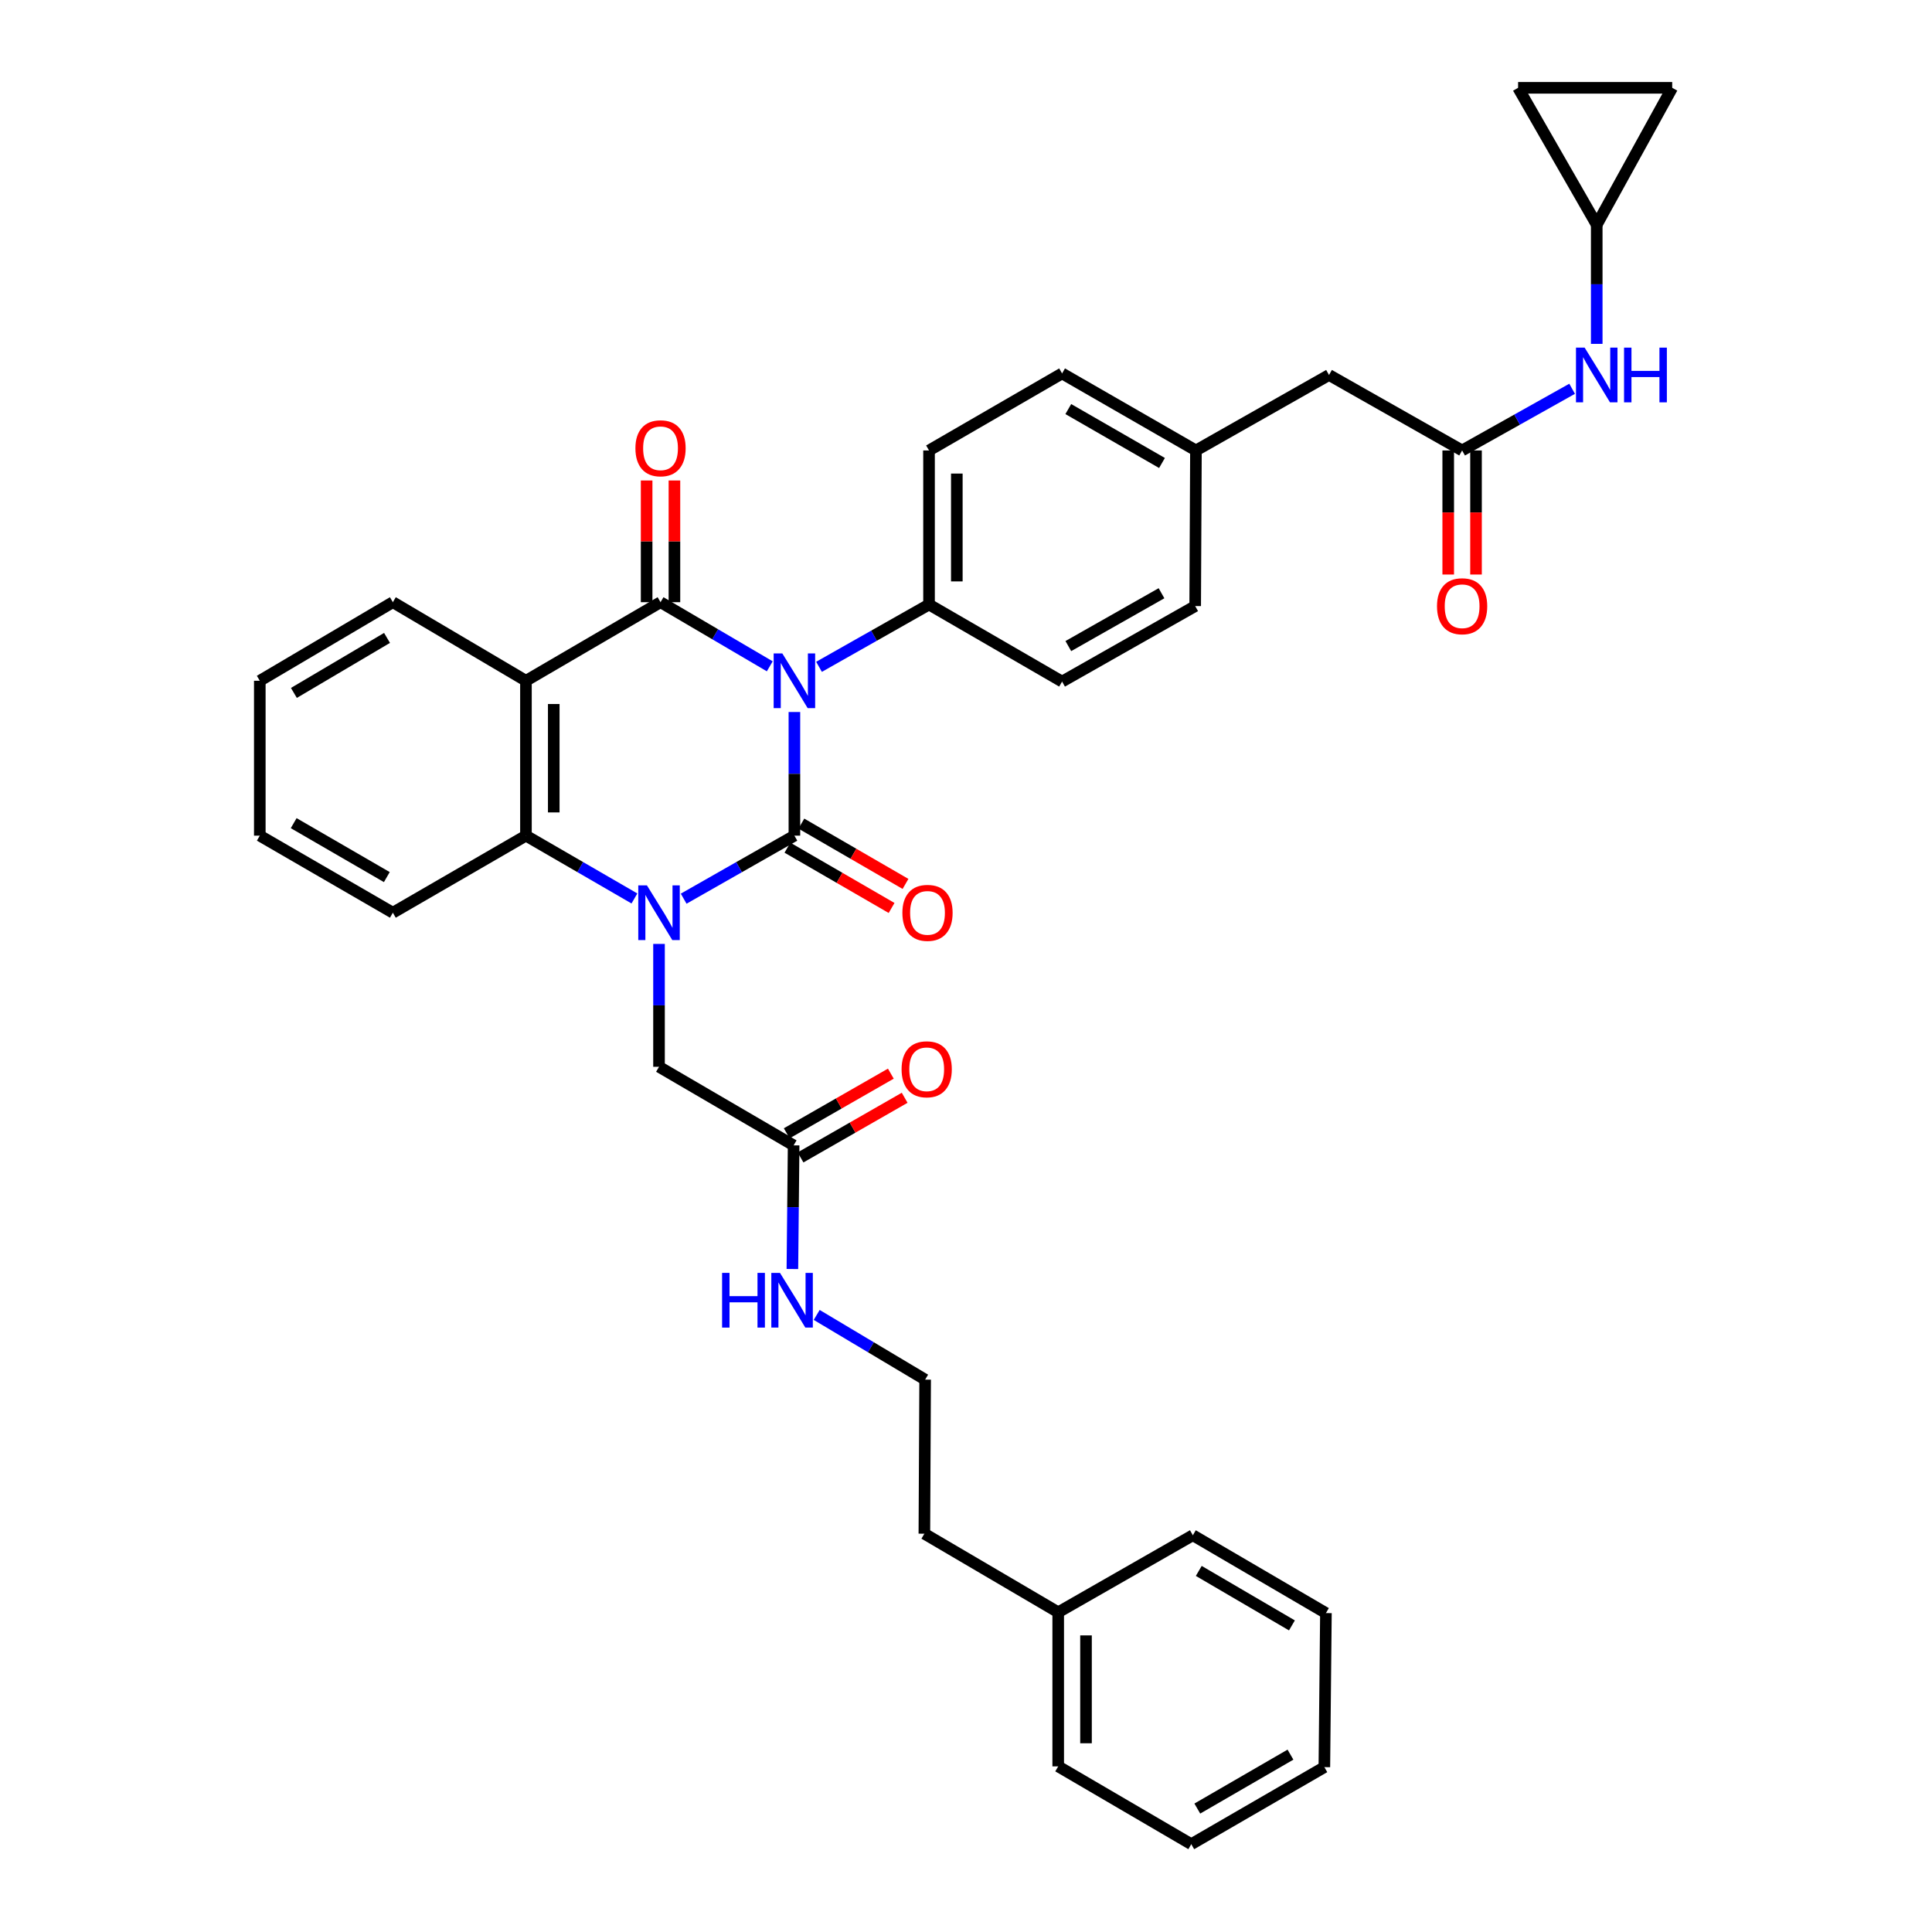 <?xml version='1.0' encoding='iso-8859-1'?>
<svg version='1.1' baseProfile='full'
              xmlns='http://www.w3.org/2000/svg'
                      xmlns:rdkit='http://www.rdkit.org/xml'
                      xmlns:xlink='http://www.w3.org/1999/xlink'
                  xml:space='preserve'
width='1000px' height='1000px' viewBox='0 0 1000 1000'>
<!-- END OF HEADER -->
<rect style='opacity:1.0;fill:#FFFFFF;stroke:none' width='1000' height='1000' x='0' y='0'> </rect>
<path class='bond-0' d='M 411.182,368.533 L 411.182,400.532' style='fill:none;fill-rule:evenodd;stroke:#0000FF;stroke-width:6px;stroke-linecap:butt;stroke-linejoin:miter;stroke-opacity:1' />
<path class='bond-0' d='M 411.182,400.532 L 411.182,432.531' style='fill:none;fill-rule:evenodd;stroke:#000000;stroke-width:6px;stroke-linecap:butt;stroke-linejoin:miter;stroke-opacity:1' />
<path class='bond-2' d='M 398.433,344.886 L 370.162,328.289' style='fill:none;fill-rule:evenodd;stroke:#0000FF;stroke-width:6px;stroke-linecap:butt;stroke-linejoin:miter;stroke-opacity:1' />
<path class='bond-2' d='M 370.162,328.289 L 341.891,311.693' style='fill:none;fill-rule:evenodd;stroke:#000000;stroke-width:6px;stroke-linecap:butt;stroke-linejoin:miter;stroke-opacity:1' />
<path class='bond-5' d='M 423.924,345.152 L 452.394,329.026' style='fill:none;fill-rule:evenodd;stroke:#0000FF;stroke-width:6px;stroke-linecap:butt;stroke-linejoin:miter;stroke-opacity:1' />
<path class='bond-5' d='M 452.394,329.026 L 480.865,312.9' style='fill:none;fill-rule:evenodd;stroke:#000000;stroke-width:6px;stroke-linecap:butt;stroke-linejoin:miter;stroke-opacity:1' />
<path class='bond-1' d='M 411.182,432.531 L 382.522,448.844' style='fill:none;fill-rule:evenodd;stroke:#000000;stroke-width:6px;stroke-linecap:butt;stroke-linejoin:miter;stroke-opacity:1' />
<path class='bond-1' d='M 382.522,448.844 L 353.863,465.156' style='fill:none;fill-rule:evenodd;stroke:#0000FF;stroke-width:6px;stroke-linecap:butt;stroke-linejoin:miter;stroke-opacity:1' />
<path class='bond-8' d='M 407.578,438.757 L 434.528,454.36' style='fill:none;fill-rule:evenodd;stroke:#000000;stroke-width:6px;stroke-linecap:butt;stroke-linejoin:miter;stroke-opacity:1' />
<path class='bond-8' d='M 434.528,454.36 L 461.479,469.963' style='fill:none;fill-rule:evenodd;stroke:#FF0000;stroke-width:6px;stroke-linecap:butt;stroke-linejoin:miter;stroke-opacity:1' />
<path class='bond-8' d='M 414.786,426.306 L 441.737,441.909' style='fill:none;fill-rule:evenodd;stroke:#000000;stroke-width:6px;stroke-linecap:butt;stroke-linejoin:miter;stroke-opacity:1' />
<path class='bond-8' d='M 441.737,441.909 L 468.688,457.512' style='fill:none;fill-rule:evenodd;stroke:#FF0000;stroke-width:6px;stroke-linecap:butt;stroke-linejoin:miter;stroke-opacity:1' />
<path class='bond-6' d='M 341.107,488.57 L 341.107,520.37' style='fill:none;fill-rule:evenodd;stroke:#0000FF;stroke-width:6px;stroke-linecap:butt;stroke-linejoin:miter;stroke-opacity:1' />
<path class='bond-6' d='M 341.107,520.37 L 341.107,552.17' style='fill:none;fill-rule:evenodd;stroke:#000000;stroke-width:6px;stroke-linecap:butt;stroke-linejoin:miter;stroke-opacity:1' />
<path class='bond-37' d='M 328.378,465.045 L 300.305,448.788' style='fill:none;fill-rule:evenodd;stroke:#0000FF;stroke-width:6px;stroke-linecap:butt;stroke-linejoin:miter;stroke-opacity:1' />
<path class='bond-37' d='M 300.305,448.788 L 272.232,432.531' style='fill:none;fill-rule:evenodd;stroke:#000000;stroke-width:6px;stroke-linecap:butt;stroke-linejoin:miter;stroke-opacity:1' />
<path class='bond-3' d='M 341.891,311.693 L 272.232,352.369' style='fill:none;fill-rule:evenodd;stroke:#000000;stroke-width:6px;stroke-linecap:butt;stroke-linejoin:miter;stroke-opacity:1' />
<path class='bond-9' d='M 349.084,311.693 L 349.084,280.197' style='fill:none;fill-rule:evenodd;stroke:#000000;stroke-width:6px;stroke-linecap:butt;stroke-linejoin:miter;stroke-opacity:1' />
<path class='bond-9' d='M 349.084,280.197 L 349.084,248.701' style='fill:none;fill-rule:evenodd;stroke:#FF0000;stroke-width:6px;stroke-linecap:butt;stroke-linejoin:miter;stroke-opacity:1' />
<path class='bond-9' d='M 334.697,311.693 L 334.697,280.197' style='fill:none;fill-rule:evenodd;stroke:#000000;stroke-width:6px;stroke-linecap:butt;stroke-linejoin:miter;stroke-opacity:1' />
<path class='bond-9' d='M 334.697,280.197 L 334.697,248.701' style='fill:none;fill-rule:evenodd;stroke:#FF0000;stroke-width:6px;stroke-linecap:butt;stroke-linejoin:miter;stroke-opacity:1' />
<path class='bond-4' d='M 272.232,352.369 L 272.232,432.531' style='fill:none;fill-rule:evenodd;stroke:#000000;stroke-width:6px;stroke-linecap:butt;stroke-linejoin:miter;stroke-opacity:1' />
<path class='bond-4' d='M 286.619,364.394 L 286.619,420.507' style='fill:none;fill-rule:evenodd;stroke:#000000;stroke-width:6px;stroke-linecap:butt;stroke-linejoin:miter;stroke-opacity:1' />
<path class='bond-21' d='M 272.232,352.369 L 203.34,311.693' style='fill:none;fill-rule:evenodd;stroke:#000000;stroke-width:6px;stroke-linecap:butt;stroke-linejoin:miter;stroke-opacity:1' />
<path class='bond-25' d='M 272.232,432.531 L 203.34,472.416' style='fill:none;fill-rule:evenodd;stroke:#000000;stroke-width:6px;stroke-linecap:butt;stroke-linejoin:miter;stroke-opacity:1' />
<path class='bond-17' d='M 480.865,312.9 L 480.865,233.154' style='fill:none;fill-rule:evenodd;stroke:#000000;stroke-width:6px;stroke-linecap:butt;stroke-linejoin:miter;stroke-opacity:1' />
<path class='bond-17' d='M 495.252,300.938 L 495.252,245.116' style='fill:none;fill-rule:evenodd;stroke:#000000;stroke-width:6px;stroke-linecap:butt;stroke-linejoin:miter;stroke-opacity:1' />
<path class='bond-18' d='M 480.865,312.9 L 549.732,352.785' style='fill:none;fill-rule:evenodd;stroke:#000000;stroke-width:6px;stroke-linecap:butt;stroke-linejoin:miter;stroke-opacity:1' />
<path class='bond-11' d='M 341.107,552.17 L 410.782,592.839' style='fill:none;fill-rule:evenodd;stroke:#000000;stroke-width:6px;stroke-linecap:butt;stroke-linejoin:miter;stroke-opacity:1' />
<path class='bond-7' d='M 756.791,233.154 L 687.899,194.092' style='fill:none;fill-rule:evenodd;stroke:#000000;stroke-width:6px;stroke-linecap:butt;stroke-linejoin:miter;stroke-opacity:1' />
<path class='bond-12' d='M 756.791,233.154 L 785.26,217.193' style='fill:none;fill-rule:evenodd;stroke:#000000;stroke-width:6px;stroke-linecap:butt;stroke-linejoin:miter;stroke-opacity:1' />
<path class='bond-12' d='M 785.26,217.193 L 813.729,201.233' style='fill:none;fill-rule:evenodd;stroke:#0000FF;stroke-width:6px;stroke-linecap:butt;stroke-linejoin:miter;stroke-opacity:1' />
<path class='bond-15' d='M 749.597,233.154 L 749.597,265.264' style='fill:none;fill-rule:evenodd;stroke:#000000;stroke-width:6px;stroke-linecap:butt;stroke-linejoin:miter;stroke-opacity:1' />
<path class='bond-15' d='M 749.597,265.264 L 749.597,297.374' style='fill:none;fill-rule:evenodd;stroke:#FF0000;stroke-width:6px;stroke-linecap:butt;stroke-linejoin:miter;stroke-opacity:1' />
<path class='bond-15' d='M 763.985,233.154 L 763.985,265.264' style='fill:none;fill-rule:evenodd;stroke:#000000;stroke-width:6px;stroke-linecap:butt;stroke-linejoin:miter;stroke-opacity:1' />
<path class='bond-15' d='M 763.985,265.264 L 763.985,297.374' style='fill:none;fill-rule:evenodd;stroke:#FF0000;stroke-width:6px;stroke-linecap:butt;stroke-linejoin:miter;stroke-opacity:1' />
<path class='bond-10' d='M 826.466,116.336 L 826.466,147.162' style='fill:none;fill-rule:evenodd;stroke:#000000;stroke-width:6px;stroke-linecap:butt;stroke-linejoin:miter;stroke-opacity:1' />
<path class='bond-10' d='M 826.466,147.162 L 826.466,177.988' style='fill:none;fill-rule:evenodd;stroke:#0000FF;stroke-width:6px;stroke-linecap:butt;stroke-linejoin:miter;stroke-opacity:1' />
<path class='bond-13' d='M 826.466,116.336 L 785.765,45.455' style='fill:none;fill-rule:evenodd;stroke:#000000;stroke-width:6px;stroke-linecap:butt;stroke-linejoin:miter;stroke-opacity:1' />
<path class='bond-14' d='M 826.466,116.336 L 865.528,45.455' style='fill:none;fill-rule:evenodd;stroke:#000000;stroke-width:6px;stroke-linecap:butt;stroke-linejoin:miter;stroke-opacity:1' />
<path class='bond-16' d='M 414.358,599.08 L 441.304,583.642' style='fill:none;fill-rule:evenodd;stroke:#000000;stroke-width:6px;stroke-linecap:butt;stroke-linejoin:miter;stroke-opacity:1' />
<path class='bond-16' d='M 441.304,583.642 L 468.25,568.204' style='fill:none;fill-rule:evenodd;stroke:#FF0000;stroke-width:6px;stroke-linecap:butt;stroke-linejoin:miter;stroke-opacity:1' />
<path class='bond-16' d='M 407.206,586.597 L 434.152,571.159' style='fill:none;fill-rule:evenodd;stroke:#000000;stroke-width:6px;stroke-linecap:butt;stroke-linejoin:miter;stroke-opacity:1' />
<path class='bond-16' d='M 434.152,571.159 L 461.097,555.721' style='fill:none;fill-rule:evenodd;stroke:#FF0000;stroke-width:6px;stroke-linecap:butt;stroke-linejoin:miter;stroke-opacity:1' />
<path class='bond-20' d='M 410.782,592.839 L 410.46,624.837' style='fill:none;fill-rule:evenodd;stroke:#000000;stroke-width:6px;stroke-linecap:butt;stroke-linejoin:miter;stroke-opacity:1' />
<path class='bond-20' d='M 410.46,624.837 L 410.138,656.836' style='fill:none;fill-rule:evenodd;stroke:#0000FF;stroke-width:6px;stroke-linecap:butt;stroke-linejoin:miter;stroke-opacity:1' />
<path class='bond-39' d='M 785.765,45.455 L 865.528,45.455' style='fill:none;fill-rule:evenodd;stroke:#000000;stroke-width:6px;stroke-linecap:butt;stroke-linejoin:miter;stroke-opacity:1' />
<path class='bond-24' d='M 480.865,233.154 L 549.732,193.285' style='fill:none;fill-rule:evenodd;stroke:#000000;stroke-width:6px;stroke-linecap:butt;stroke-linejoin:miter;stroke-opacity:1' />
<path class='bond-23' d='M 549.732,352.785 L 618.624,313.707' style='fill:none;fill-rule:evenodd;stroke:#000000;stroke-width:6px;stroke-linecap:butt;stroke-linejoin:miter;stroke-opacity:1' />
<path class='bond-23' d='M 552.968,334.409 L 601.192,307.055' style='fill:none;fill-rule:evenodd;stroke:#000000;stroke-width:6px;stroke-linecap:butt;stroke-linejoin:miter;stroke-opacity:1' />
<path class='bond-19' d='M 687.899,194.092 L 619.016,233.154' style='fill:none;fill-rule:evenodd;stroke:#000000;stroke-width:6px;stroke-linecap:butt;stroke-linejoin:miter;stroke-opacity:1' />
<path class='bond-26' d='M 422.72,680.604 L 450.785,697.348' style='fill:none;fill-rule:evenodd;stroke:#0000FF;stroke-width:6px;stroke-linecap:butt;stroke-linejoin:miter;stroke-opacity:1' />
<path class='bond-26' d='M 450.785,697.348 L 478.851,714.092' style='fill:none;fill-rule:evenodd;stroke:#000000;stroke-width:6px;stroke-linecap:butt;stroke-linejoin:miter;stroke-opacity:1' />
<path class='bond-31' d='M 203.34,311.693 L 134.472,352.369' style='fill:none;fill-rule:evenodd;stroke:#000000;stroke-width:6px;stroke-linecap:butt;stroke-linejoin:miter;stroke-opacity:1' />
<path class='bond-31' d='M 200.327,330.182 L 152.119,358.656' style='fill:none;fill-rule:evenodd;stroke:#000000;stroke-width:6px;stroke-linecap:butt;stroke-linejoin:miter;stroke-opacity:1' />
<path class='bond-22' d='M 619.016,233.154 L 618.624,313.707' style='fill:none;fill-rule:evenodd;stroke:#000000;stroke-width:6px;stroke-linecap:butt;stroke-linejoin:miter;stroke-opacity:1' />
<path class='bond-36' d='M 619.016,233.154 L 549.732,193.285' style='fill:none;fill-rule:evenodd;stroke:#000000;stroke-width:6px;stroke-linecap:butt;stroke-linejoin:miter;stroke-opacity:1' />
<path class='bond-36' d='M 601.447,239.644 L 552.949,211.735' style='fill:none;fill-rule:evenodd;stroke:#000000;stroke-width:6px;stroke-linecap:butt;stroke-linejoin:miter;stroke-opacity:1' />
<path class='bond-38' d='M 203.34,472.416 L 134.472,432.531' style='fill:none;fill-rule:evenodd;stroke:#000000;stroke-width:6px;stroke-linecap:butt;stroke-linejoin:miter;stroke-opacity:1' />
<path class='bond-38' d='M 200.221,453.983 L 152.013,426.064' style='fill:none;fill-rule:evenodd;stroke:#000000;stroke-width:6px;stroke-linecap:butt;stroke-linejoin:miter;stroke-opacity:1' />
<path class='bond-28' d='M 478.851,714.092 L 478.451,793.838' style='fill:none;fill-rule:evenodd;stroke:#000000;stroke-width:6px;stroke-linecap:butt;stroke-linejoin:miter;stroke-opacity:1' />
<path class='bond-27' d='M 547.726,834.515 L 478.451,793.838' style='fill:none;fill-rule:evenodd;stroke:#000000;stroke-width:6px;stroke-linecap:butt;stroke-linejoin:miter;stroke-opacity:1' />
<path class='bond-29' d='M 547.726,834.515 L 547.726,914.277' style='fill:none;fill-rule:evenodd;stroke:#000000;stroke-width:6px;stroke-linecap:butt;stroke-linejoin:miter;stroke-opacity:1' />
<path class='bond-29' d='M 562.114,846.479 L 562.114,902.312' style='fill:none;fill-rule:evenodd;stroke:#000000;stroke-width:6px;stroke-linecap:butt;stroke-linejoin:miter;stroke-opacity:1' />
<path class='bond-30' d='M 547.726,834.515 L 617.417,794.646' style='fill:none;fill-rule:evenodd;stroke:#000000;stroke-width:6px;stroke-linecap:butt;stroke-linejoin:miter;stroke-opacity:1' />
<path class='bond-33' d='M 547.726,914.277 L 616.602,954.545' style='fill:none;fill-rule:evenodd;stroke:#000000;stroke-width:6px;stroke-linecap:butt;stroke-linejoin:miter;stroke-opacity:1' />
<path class='bond-34' d='M 617.417,794.646 L 686.293,834.93' style='fill:none;fill-rule:evenodd;stroke:#000000;stroke-width:6px;stroke-linecap:butt;stroke-linejoin:miter;stroke-opacity:1' />
<path class='bond-34' d='M 620.485,813.107 L 668.698,841.307' style='fill:none;fill-rule:evenodd;stroke:#000000;stroke-width:6px;stroke-linecap:butt;stroke-linejoin:miter;stroke-opacity:1' />
<path class='bond-32' d='M 134.472,352.369 L 134.472,432.531' style='fill:none;fill-rule:evenodd;stroke:#000000;stroke-width:6px;stroke-linecap:butt;stroke-linejoin:miter;stroke-opacity:1' />
<path class='bond-40' d='M 616.602,954.545 L 685.485,914.668' style='fill:none;fill-rule:evenodd;stroke:#000000;stroke-width:6px;stroke-linecap:butt;stroke-linejoin:miter;stroke-opacity:1' />
<path class='bond-40' d='M 619.726,936.112 L 667.945,908.199' style='fill:none;fill-rule:evenodd;stroke:#000000;stroke-width:6px;stroke-linecap:butt;stroke-linejoin:miter;stroke-opacity:1' />
<path class='bond-35' d='M 686.293,834.93 L 685.485,914.668' style='fill:none;fill-rule:evenodd;stroke:#000000;stroke-width:6px;stroke-linecap:butt;stroke-linejoin:miter;stroke-opacity:1' />
<path  class='atom-0' d='M 404.922 338.209
L 414.202 353.209
Q 415.122 354.689, 416.602 357.369
Q 418.082 360.049, 418.162 360.209
L 418.162 338.209
L 421.922 338.209
L 421.922 366.529
L 418.042 366.529
L 408.082 350.129
Q 406.922 348.209, 405.682 346.009
Q 404.482 343.809, 404.122 343.129
L 404.122 366.529
L 400.442 366.529
L 400.442 338.209
L 404.922 338.209
' fill='#0000FF'/>
<path  class='atom-2' d='M 334.847 458.256
L 344.127 473.256
Q 345.047 474.736, 346.527 477.416
Q 348.007 480.096, 348.087 480.256
L 348.087 458.256
L 351.847 458.256
L 351.847 486.576
L 347.967 486.576
L 338.007 470.176
Q 336.847 468.256, 335.607 466.056
Q 334.407 463.856, 334.047 463.176
L 334.047 486.576
L 330.367 486.576
L 330.367 458.256
L 334.847 458.256
' fill='#0000FF'/>
<path  class='atom-9' d='M 467.073 472.496
Q 467.073 465.696, 470.433 461.896
Q 473.793 458.096, 480.073 458.096
Q 486.353 458.096, 489.713 461.896
Q 493.073 465.696, 493.073 472.496
Q 493.073 479.376, 489.673 483.296
Q 486.273 487.176, 480.073 487.176
Q 473.833 487.176, 470.433 483.296
Q 467.073 479.416, 467.073 472.496
M 480.073 483.976
Q 484.393 483.976, 486.713 481.096
Q 489.073 478.176, 489.073 472.496
Q 489.073 466.936, 486.713 464.136
Q 484.393 461.296, 480.073 461.296
Q 475.753 461.296, 473.393 464.096
Q 471.073 466.896, 471.073 472.496
Q 471.073 478.216, 473.393 481.096
Q 475.753 483.976, 480.073 483.976
' fill='#FF0000'/>
<path  class='atom-10' d='M 328.891 232.027
Q 328.891 225.227, 332.251 221.427
Q 335.611 217.627, 341.891 217.627
Q 348.171 217.627, 351.531 221.427
Q 354.891 225.227, 354.891 232.027
Q 354.891 238.907, 351.491 242.827
Q 348.091 246.707, 341.891 246.707
Q 335.651 246.707, 332.251 242.827
Q 328.891 238.947, 328.891 232.027
M 341.891 243.507
Q 346.211 243.507, 348.531 240.627
Q 350.891 237.707, 350.891 232.027
Q 350.891 226.467, 348.531 223.667
Q 346.211 220.827, 341.891 220.827
Q 337.571 220.827, 335.211 223.627
Q 332.891 226.427, 332.891 232.027
Q 332.891 237.747, 335.211 240.627
Q 337.571 243.507, 341.891 243.507
' fill='#FF0000'/>
<path  class='atom-13' d='M 820.206 179.932
L 829.486 194.932
Q 830.406 196.412, 831.886 199.092
Q 833.366 201.772, 833.446 201.932
L 833.446 179.932
L 837.206 179.932
L 837.206 208.252
L 833.326 208.252
L 823.366 191.852
Q 822.206 189.932, 820.966 187.732
Q 819.766 185.532, 819.406 184.852
L 819.406 208.252
L 815.726 208.252
L 815.726 179.932
L 820.206 179.932
' fill='#0000FF'/>
<path  class='atom-13' d='M 840.606 179.932
L 844.446 179.932
L 844.446 191.972
L 858.926 191.972
L 858.926 179.932
L 862.766 179.932
L 862.766 208.252
L 858.926 208.252
L 858.926 195.172
L 844.446 195.172
L 844.446 208.252
L 840.606 208.252
L 840.606 179.932
' fill='#0000FF'/>
<path  class='atom-16' d='M 743.791 313.787
Q 743.791 306.987, 747.151 303.187
Q 750.511 299.387, 756.791 299.387
Q 763.071 299.387, 766.431 303.187
Q 769.791 306.987, 769.791 313.787
Q 769.791 320.667, 766.391 324.587
Q 762.991 328.467, 756.791 328.467
Q 750.551 328.467, 747.151 324.587
Q 743.791 320.707, 743.791 313.787
M 756.791 325.267
Q 761.111 325.267, 763.431 322.387
Q 765.791 319.467, 765.791 313.787
Q 765.791 308.227, 763.431 305.427
Q 761.111 302.587, 756.791 302.587
Q 752.471 302.587, 750.111 305.387
Q 747.791 308.187, 747.791 313.787
Q 747.791 319.507, 750.111 322.387
Q 752.471 325.267, 756.791 325.267
' fill='#FF0000'/>
<path  class='atom-17' d='M 466.658 553.457
Q 466.658 546.657, 470.018 542.857
Q 473.378 539.057, 479.658 539.057
Q 485.938 539.057, 489.298 542.857
Q 492.658 546.657, 492.658 553.457
Q 492.658 560.337, 489.258 564.257
Q 485.858 568.137, 479.658 568.137
Q 473.418 568.137, 470.018 564.257
Q 466.658 560.377, 466.658 553.457
M 479.658 564.937
Q 483.978 564.937, 486.298 562.057
Q 488.658 559.137, 488.658 553.457
Q 488.658 547.897, 486.298 545.097
Q 483.978 542.257, 479.658 542.257
Q 475.338 542.257, 472.978 545.057
Q 470.658 547.857, 470.658 553.457
Q 470.658 559.177, 472.978 562.057
Q 475.338 564.937, 479.658 564.937
' fill='#FF0000'/>
<path  class='atom-21' d='M 373.755 658.84
L 377.595 658.84
L 377.595 670.88
L 392.075 670.88
L 392.075 658.84
L 395.915 658.84
L 395.915 687.16
L 392.075 687.16
L 392.075 674.08
L 377.595 674.08
L 377.595 687.16
L 373.755 687.16
L 373.755 658.84
' fill='#0000FF'/>
<path  class='atom-21' d='M 403.715 658.84
L 412.995 673.84
Q 413.915 675.32, 415.395 678
Q 416.875 680.68, 416.955 680.84
L 416.955 658.84
L 420.715 658.84
L 420.715 687.16
L 416.835 687.16
L 406.875 670.76
Q 405.715 668.84, 404.475 666.64
Q 403.275 664.44, 402.915 663.76
L 402.915 687.16
L 399.235 687.16
L 399.235 658.84
L 403.715 658.84
' fill='#0000FF'/>
</svg>
